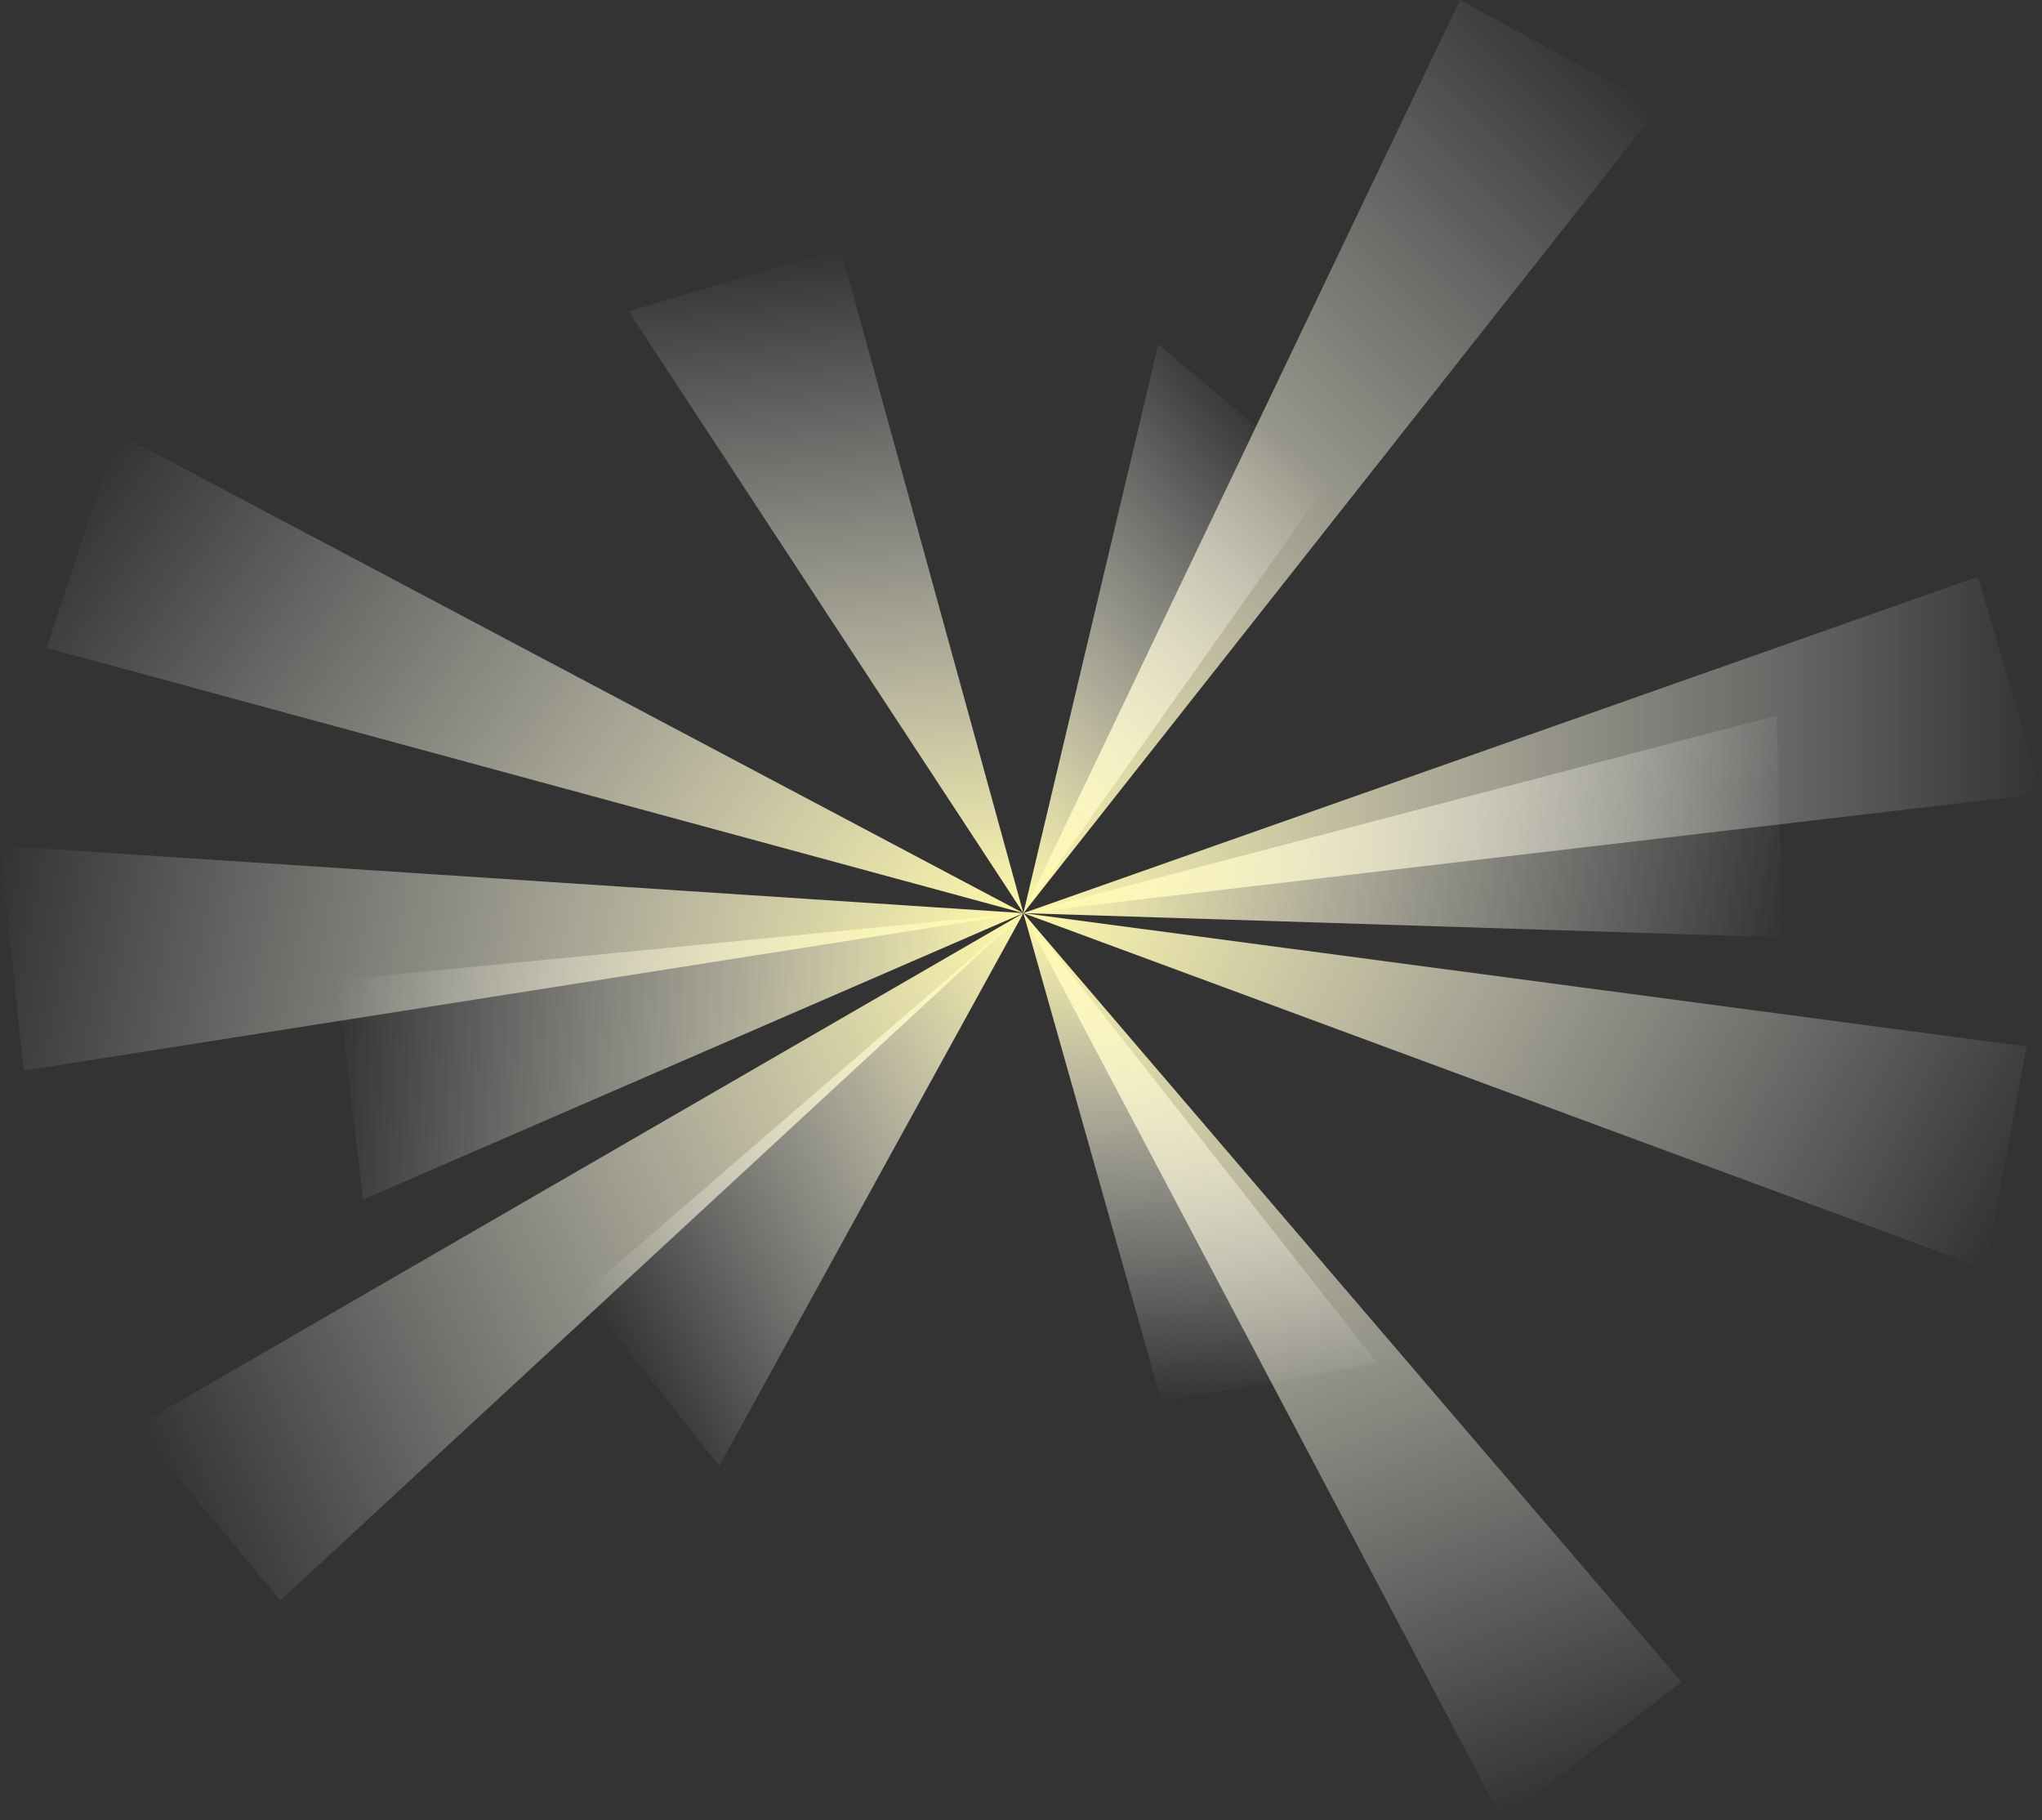 <?xml version="1.0" encoding="utf-8"?>
<!-- Generator: Adobe Illustrator 17.0.0, SVG Export Plug-In . SVG Version: 6.00 Build 0)  -->
<!DOCTYPE svg PUBLIC "-//W3C//DTD SVG 1.1//EN" "http://www.w3.org/Graphics/SVG/1.1/DTD/svg11.dtd">
<svg version="1.1" id="Layer_1" xmlns="http://www.w3.org/2000/svg" xmlns:xlink="http://www.w3.org/1999/xlink" x="0px" y="0px"
	 width="860.031px" height="766.478px" viewBox="0 0 860.031 766.478" enable-background="new 0 0 860.031 766.478"
	 xml:space="preserve">
<rect x="0" y="0" width="860.031" height="766.478" fill="#333333" stroke="none"/>
<g>
	<linearGradient id="SVGID_1_" gradientUnits="userSpaceOnUse" x1="431.023" y1="313.714" x2="860.031" y2="313.714">
		<stop  offset="0" style="stop-color:#FFF8A8"/>
		<stop  offset="0.061" style="stop-color:#FFF9B1;stop-opacity:0.939"/>
		<stop  offset="0.326" style="stop-color:#FFFBD3;stop-opacity:0.674"/>
		<stop  offset="0.577" style="stop-color:#FFFDEB;stop-opacity:0.423"/>
		<stop  offset="0.809" style="stop-color:#FFFFFA;stop-opacity:0.191"/>
		<stop  offset="1" style="stop-color:#FFFFFF;stop-opacity:0"/>
	</linearGradient>
	<polygon fill="url(#SVGID_1_)" points="431.023,384.552 833.047,242.876 860.031,334.182 	"/>
	
		<linearGradient id="SVGID_2_" gradientUnits="userSpaceOnUse" x1="271.991" y1="248.502" x2="700.999" y2="248.502" gradientTransform="matrix(0.707 -0.708 0.708 0.707 12.871 351.293)">
		<stop  offset="0" style="stop-color:#FFF8A8"/>
		<stop  offset="0.061" style="stop-color:#FFF9B1;stop-opacity:0.939"/>
		<stop  offset="0.326" style="stop-color:#FFFBD3;stop-opacity:0.674"/>
		<stop  offset="0.577" style="stop-color:#FFFDEB;stop-opacity:0.423"/>
		<stop  offset="0.809" style="stop-color:#FFFFFA;stop-opacity:0.191"/>
		<stop  offset="1" style="stop-color:#FFFFFF;stop-opacity:0"/>
	</linearGradient>
	<polygon fill="url(#SVGID_2_)" points="431.023,384.552 614.913,0 698.581,45.438 	"/>
	
		<linearGradient id="SVGID_3_" gradientUnits="userSpaceOnUse" x1="134.398" y1="257.887" x2="563.406" y2="257.887" gradientTransform="matrix(0.375 -0.332 0.663 0.749 162.724 183.042)">
		<stop  offset="0" style="stop-color:#FFF8A8"/>
		<stop  offset="0.061" style="stop-color:#FFF9B1;stop-opacity:0.939"/>
		<stop  offset="0.326" style="stop-color:#FFFBD3;stop-opacity:0.674"/>
		<stop  offset="0.577" style="stop-color:#FFFDEB;stop-opacity:0.423"/>
		<stop  offset="0.809" style="stop-color:#FFFFFA;stop-opacity:0.191"/>
		<stop  offset="1" style="stop-color:#FFFFFF;stop-opacity:0"/>
	</linearGradient>
	<polygon fill="url(#SVGID_3_)" points="431.023,384.552 487.859,145.012 558.501,204.417 	"/>
	
		<linearGradient id="SVGID_4_" gradientUnits="userSpaceOnUse" x1="302.002" y1="-94.955" x2="731.01" y2="-94.955" gradientTransform="matrix(-0.823 -0.568 0.568 -0.823 693.293 536.214)">
		<stop  offset="0" style="stop-color:#FFF8A8"/>
		<stop  offset="0.061" style="stop-color:#FFF9B1;stop-opacity:0.939"/>
		<stop  offset="0.326" style="stop-color:#FFFBD3;stop-opacity:0.674"/>
		<stop  offset="0.577" style="stop-color:#FFFDEB;stop-opacity:0.423"/>
		<stop  offset="0.809" style="stop-color:#FFFFFA;stop-opacity:0.191"/>
		<stop  offset="1" style="stop-color:#FFFFFF;stop-opacity:0"/>
	</linearGradient>
	<polygon fill="url(#SVGID_4_)" points="431.023,384.552 19.662,272.848 49.306,182.37 	"/>
	
		<linearGradient id="SVGID_5_" gradientUnits="userSpaceOnUse" x1="518.332" y1="-117.106" x2="947.34" y2="-117.106" gradientTransform="matrix(-0.918 0.396 -0.396 -0.918 888.564 136.632)">
		<stop  offset="0" style="stop-color:#FFF8A8"/>
		<stop  offset="0.061" style="stop-color:#FFF9B1;stop-opacity:0.939"/>
		<stop  offset="0.326" style="stop-color:#FFFBD3;stop-opacity:0.674"/>
		<stop  offset="0.577" style="stop-color:#FFFDEB;stop-opacity:0.423"/>
		<stop  offset="0.809" style="stop-color:#FFFFFA;stop-opacity:0.191"/>
		<stop  offset="1" style="stop-color:#FFFFFF;stop-opacity:0"/>
	</linearGradient>
	<polygon fill="url(#SVGID_5_)" points="431.023,384.552 118.079,673.968 57.116,600.835 	"/>
	
		<linearGradient id="SVGID_6_" gradientUnits="userSpaceOnUse" x1="639.784" y1="169.471" x2="1068.792" y2="169.471" gradientTransform="matrix(0.361 0.933 -0.933 0.361 424.271 -298.841)">
		<stop  offset="0" style="stop-color:#FFF8A8"/>
		<stop  offset="0.061" style="stop-color:#FFF9B1;stop-opacity:0.939"/>
		<stop  offset="0.326" style="stop-color:#FFFBD3;stop-opacity:0.674"/>
		<stop  offset="0.577" style="stop-color:#FFFDEB;stop-opacity:0.423"/>
		<stop  offset="0.809" style="stop-color:#FFFFFA;stop-opacity:0.191"/>
		<stop  offset="1" style="stop-color:#FFFFFF;stop-opacity:0"/>
	</linearGradient>
	<polygon fill="url(#SVGID_6_)" points="431.023,384.552 708.226,708.364 632.81,766.478 	"/>
	
		<linearGradient id="SVGID_7_" gradientUnits="userSpaceOnUse" x1="623.196" y1="-107.487" x2="1052.204" y2="-107.487" gradientTransform="matrix(-0.489 0.271 -0.484 -0.875 718.217 183.689)">
		<stop  offset="0" style="stop-color:#FFF8A8"/>
		<stop  offset="0.061" style="stop-color:#FFF9B1;stop-opacity:0.939"/>
		<stop  offset="0.326" style="stop-color:#FFFBD3;stop-opacity:0.674"/>
		<stop  offset="0.577" style="stop-color:#FFFDEB;stop-opacity:0.423"/>
		<stop  offset="0.809" style="stop-color:#FFFFFA;stop-opacity:0.191"/>
		<stop  offset="1" style="stop-color:#FFFFFF;stop-opacity:0"/>
	</linearGradient>
	<polygon fill="url(#SVGID_7_)" points="431.023,384.552 302.917,617.397 245.494,544.822 	"/>
	
		<linearGradient id="SVGID_8_" gradientUnits="userSpaceOnUse" x1="892.323" y1="96.982" x2="1321.331" y2="96.982" gradientTransform="matrix(0.018 0.485 -0.999 0.038 582.22 -54.396)">
		<stop  offset="0" style="stop-color:#FFF8A8"/>
		<stop  offset="0.061" style="stop-color:#FFF9B1;stop-opacity:0.939"/>
		<stop  offset="0.326" style="stop-color:#FFFBD3;stop-opacity:0.674"/>
		<stop  offset="0.577" style="stop-color:#FFFDEB;stop-opacity:0.423"/>
		<stop  offset="0.809" style="stop-color:#FFFFFA;stop-opacity:0.191"/>
		<stop  offset="1" style="stop-color:#FFFFFF;stop-opacity:0"/>
	</linearGradient>
	<polygon fill="url(#SVGID_8_)" points="431.023,384.552 580.031,574.031 489.29,590.592 	"/>
	
		<linearGradient id="SVGID_9_" gradientUnits="userSpaceOnUse" x1="402.953" y1="-134.414" x2="831.961" y2="-134.414" gradientTransform="matrix(-0.665 -0.051 0.077 -0.997 703.732 341.853)">
		<stop  offset="0" style="stop-color:#FFF8A8"/>
		<stop  offset="0.061" style="stop-color:#FFF9B1;stop-opacity:0.939"/>
		<stop  offset="0.326" style="stop-color:#FFFBD3;stop-opacity:0.674"/>
		<stop  offset="0.577" style="stop-color:#FFFDEB;stop-opacity:0.423"/>
		<stop  offset="0.809" style="stop-color:#FFFFFA;stop-opacity:0.191"/>
		<stop  offset="1" style="stop-color:#FFFFFF;stop-opacity:0"/>
	</linearGradient>
	<polygon fill="url(#SVGID_9_)" points="431.023,384.552 152.916,505.167 142.014,412.747 	"/>
	
		<linearGradient id="SVGID_10_" gradientUnits="userSpaceOnUse" x1="94.984" y1="68.438" x2="523.992" y2="68.438" gradientTransform="matrix(-0.063 -0.664 0.996 -0.094 298.323 460.694)">
		<stop  offset="0" style="stop-color:#FFF8A8"/>
		<stop  offset="0.061" style="stop-color:#FFF9B1;stop-opacity:0.939"/>
		<stop  offset="0.326" style="stop-color:#FFFBD3;stop-opacity:0.674"/>
		<stop  offset="0.577" style="stop-color:#FFFDEB;stop-opacity:0.423"/>
		<stop  offset="0.809" style="stop-color:#FFFFFA;stop-opacity:0.191"/>
		<stop  offset="1" style="stop-color:#FFFFFF;stop-opacity:0"/>
	</linearGradient>
	<polygon fill="url(#SVGID_10_)" points="431.023,384.552 264.757,131.082 353.965,104.582 	"/>
	
		<linearGradient id="SVGID_11_" gradientUnits="userSpaceOnUse" x1="388.573" y1="-131.261" x2="817.581" y2="-131.261" gradientTransform="matrix(-0.983 -0.182 0.182 -0.983 824.108 395.685)">
		<stop  offset="0" style="stop-color:#FFF8A8"/>
		<stop  offset="0.061" style="stop-color:#FFF9B1;stop-opacity:0.939"/>
		<stop  offset="0.326" style="stop-color:#FFFBD3;stop-opacity:0.674"/>
		<stop  offset="0.577" style="stop-color:#FFFDEB;stop-opacity:0.423"/>
		<stop  offset="0.809" style="stop-color:#FFFFFA;stop-opacity:0.191"/>
		<stop  offset="1" style="stop-color:#FFFFFF;stop-opacity:0"/>
	</linearGradient>
	<polygon fill="url(#SVGID_11_)" points="431.023,384.552 9.957,450.88 0,356.192 	"/>
	
		<linearGradient id="SVGID_12_" gradientUnits="userSpaceOnUse" x1="532.776" y1="288.885" x2="961.784" y2="288.885" gradientTransform="matrix(0.891 0.454 -0.454 0.891 119.506 -177.772)">
		<stop  offset="0" style="stop-color:#FFF8A8"/>
		<stop  offset="0.061" style="stop-color:#FFF9B1;stop-opacity:0.939"/>
		<stop  offset="0.326" style="stop-color:#FFFBD3;stop-opacity:0.674"/>
		<stop  offset="0.577" style="stop-color:#FFFDEB;stop-opacity:0.423"/>
		<stop  offset="0.809" style="stop-color:#FFFFFA;stop-opacity:0.191"/>
		<stop  offset="1" style="stop-color:#FFFFFF;stop-opacity:0"/>
	</linearGradient>
	<polygon fill="url(#SVGID_12_)" points="431.023,384.552 853.561,440.741 836.172,534.35 	"/>
	
		<linearGradient id="SVGID_13_" gradientUnits="userSpaceOnUse" x1="488.931" y1="309.509" x2="917.939" y2="309.509" gradientTransform="matrix(0.723 0.139 -0.189 0.982 149.54 -56.936)">
		<stop  offset="0" style="stop-color:#FFF8A8"/>
		<stop  offset="0.061" style="stop-color:#FFF9B1;stop-opacity:0.939"/>
		<stop  offset="0.326" style="stop-color:#FFFBD3;stop-opacity:0.674"/>
		<stop  offset="0.577" style="stop-color:#FFFDEB;stop-opacity:0.423"/>
		<stop  offset="0.809" style="stop-color:#FFFFFA;stop-opacity:0.191"/>
		<stop  offset="1" style="stop-color:#FFFFFF;stop-opacity:0"/>
	</linearGradient>
	<polygon fill="url(#SVGID_13_)" points="431.023,384.552 748.336,301.335 750.585,394.748 	"/>
</g>
</svg>
